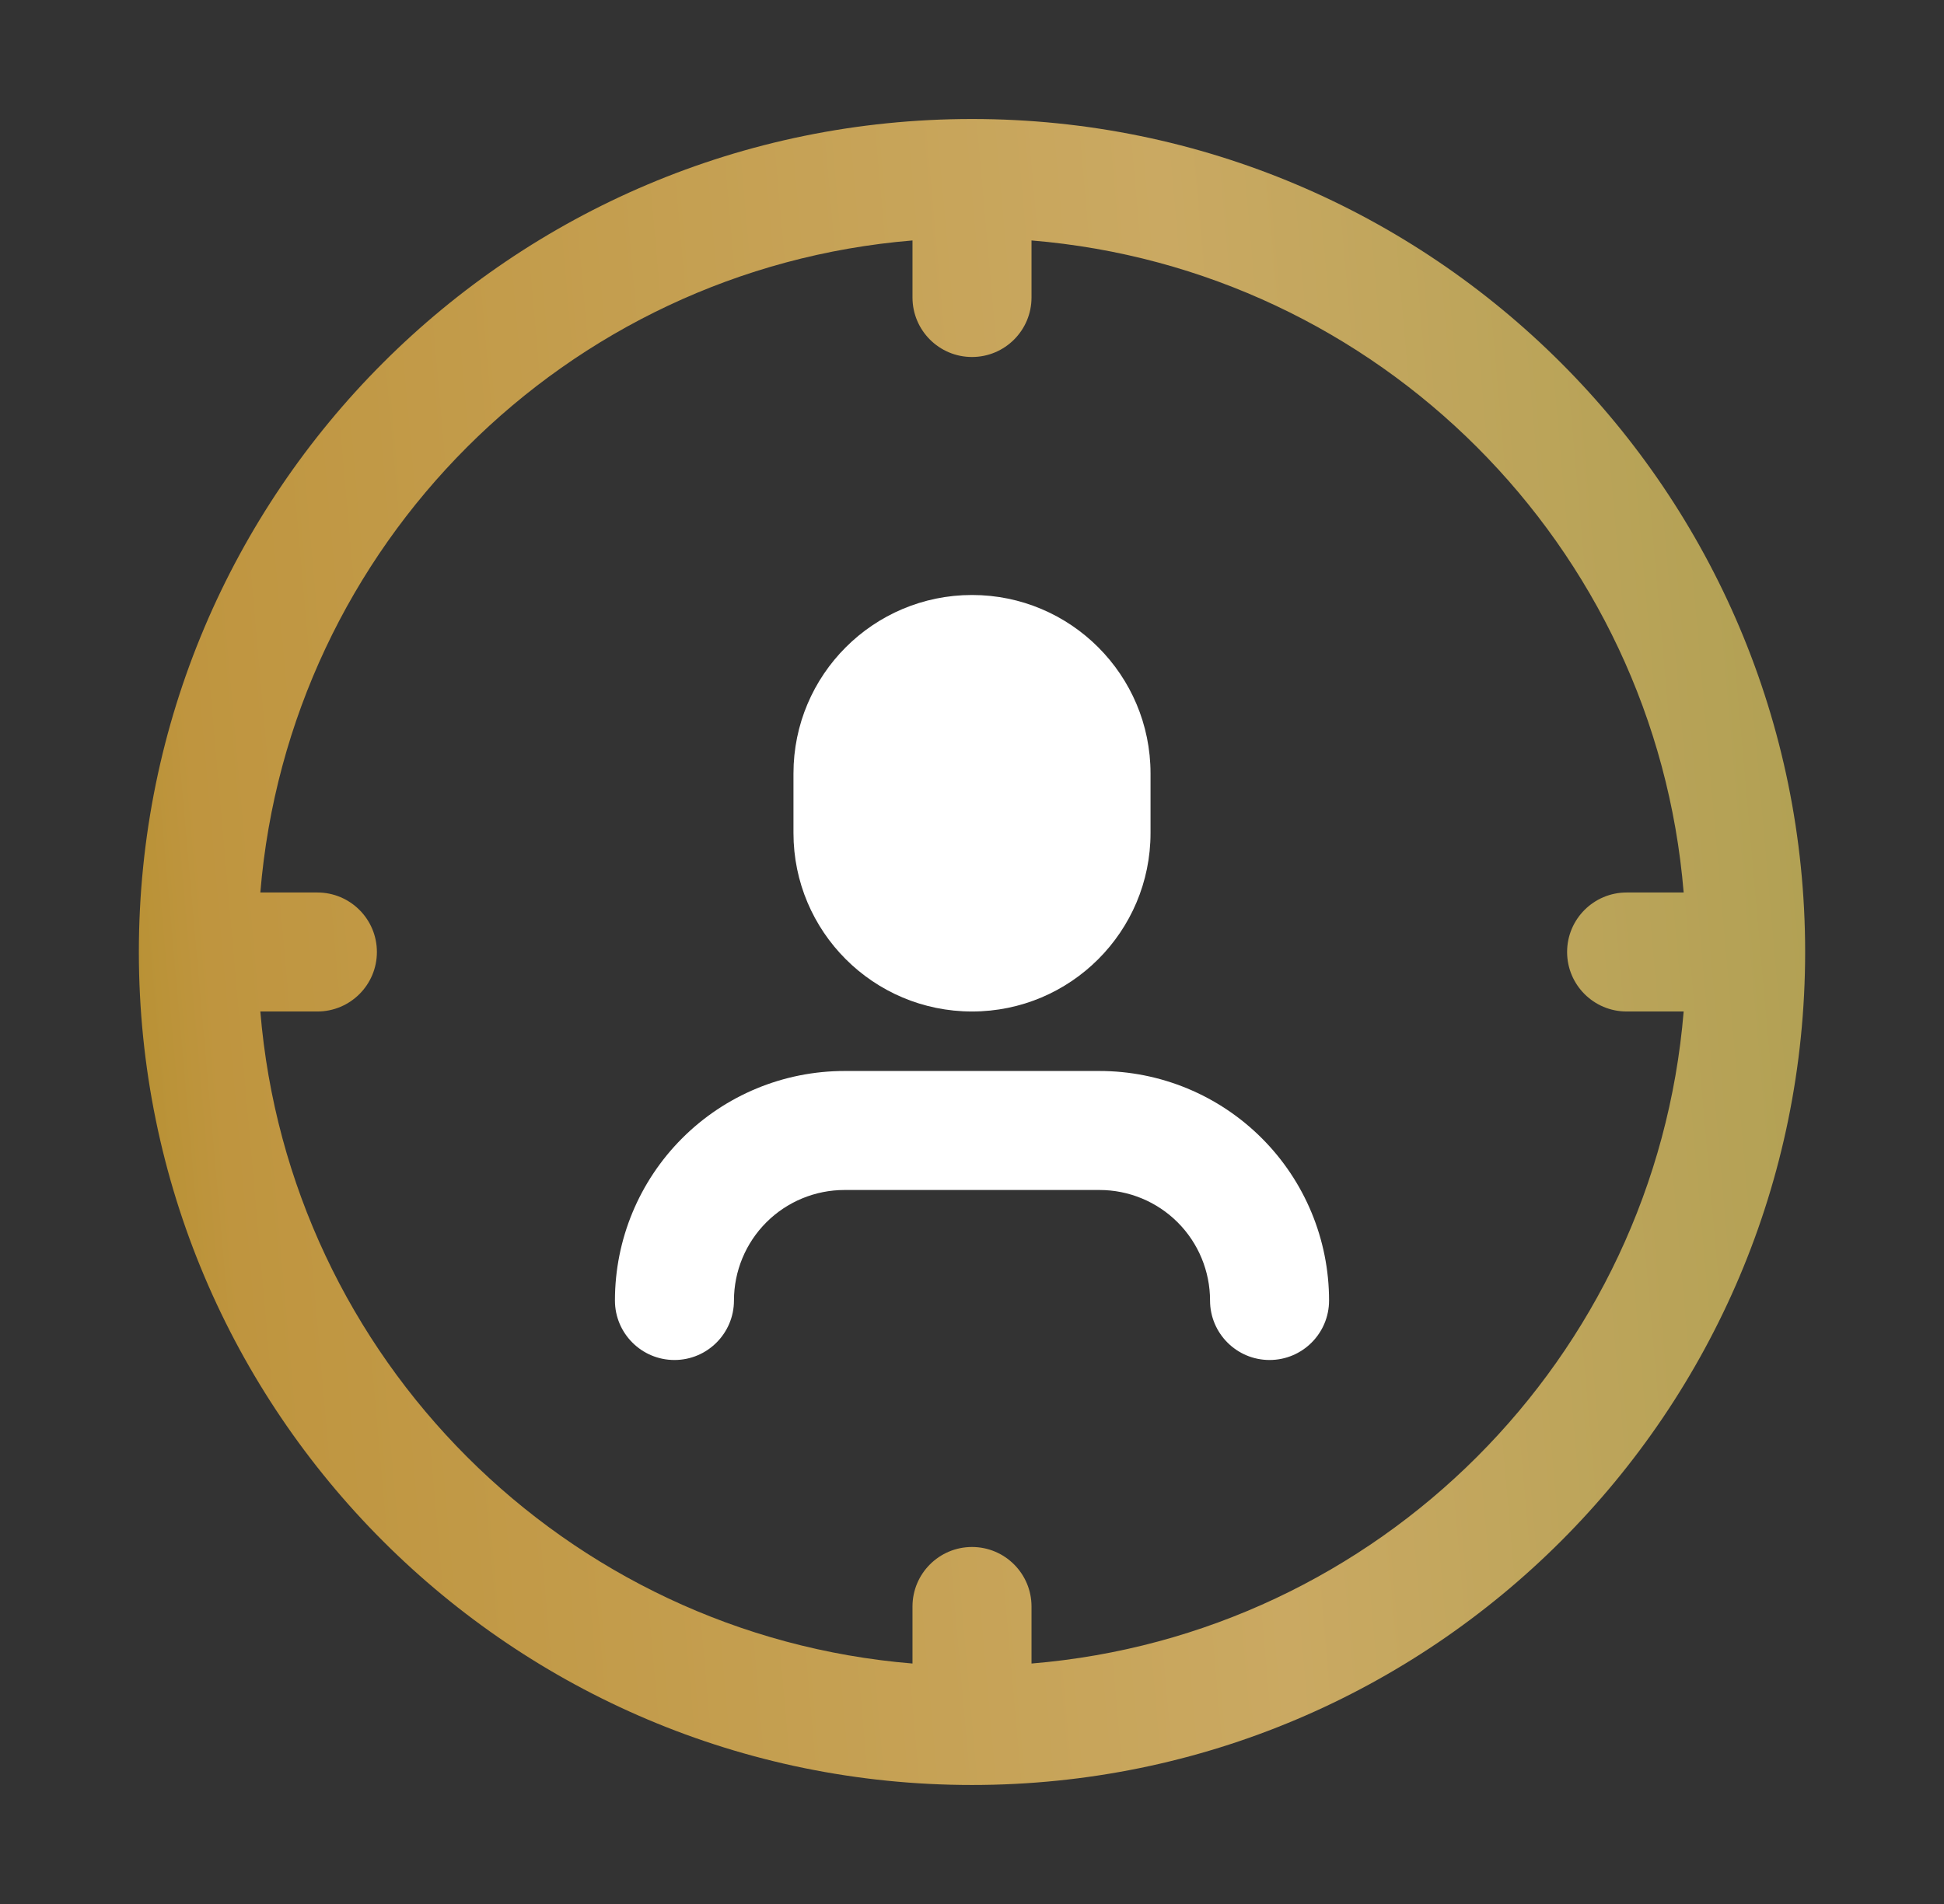 <svg width="49" height="48" viewBox="0 0 49 48" fill="none" xmlns="http://www.w3.org/2000/svg">
<rect x="0" y="0" width="49" height="48" fill="#333333" stroke="none"/>
<path fill-rule="evenodd" clip-rule="evenodd" d="M20 19.5C20 17.015 22.015 15 24.5 15C26.985 15 29 17.015 29 19.5V21C29 23.485 26.985 25.5 24.5 25.5C22.015 25.5 20 23.485 20 21V19.5ZM19.316 30.816C19.838 30.294 20.547 30 21.286 30H27.714C28.453 30 29.162 30.294 29.684 30.816C30.206 31.338 30.5 32.047 30.5 32.786C30.5 33.614 31.172 34.286 32 34.286C32.828 34.286 33.5 33.614 33.5 32.786C33.5 31.251 32.89 29.78 31.805 28.695C30.72 27.61 29.249 27 27.714 27H21.286C19.751 27 18.28 27.61 17.195 28.695C16.11 29.78 15.5 31.251 15.5 32.786C15.5 33.614 16.172 34.286 17 34.286C17.828 34.286 18.5 33.614 18.5 32.786C18.5 32.047 18.794 31.338 19.316 30.816Z" fill="white"/>
<path fill-rule="evenodd" clip-rule="evenodd" d="M3.5 24C3.5 12.402 12.902 3 24.5 3C36.098 3 45.5 12.402 45.5 24C45.5 35.598 36.098 45 24.5 45C12.902 45 3.5 35.598 3.5 24ZM23 6.062V7.5C23 8.328 23.672 9 24.5 9C25.328 9 26 8.328 26 7.5V6.062C34.745 6.783 41.717 13.755 42.438 22.5H41C40.172 22.5 39.5 23.172 39.5 24C39.5 24.828 40.172 25.5 41 25.5H42.438C41.717 34.245 34.745 41.217 26 41.938V40.5C26 39.672 25.328 39 24.5 39C23.672 39 23 39.672 23 40.5V41.938C14.255 41.217 7.283 34.245 6.562 25.5H8C8.828 25.5 9.5 24.828 9.5 24C9.5 23.172 8.828 22.5 8 22.5H6.562C7.283 13.755 14.255 6.783 23 6.062Z" fill="url(#paint0_linear_1_12199)"/>
<defs>
<linearGradient id="paint0_linear_1_12199" x1="53.249" y1="13.106" x2="-7.272" y2="18.457" gradientUnits="userSpaceOnUse">
<stop stop-color="#A49C4C"/>
<stop offset="0.381" stop-color="#CAA962"/>
<stop offset="0.803" stop-color="#BF953F"/>
<stop offset="1" stop-color="#988001"/>
</linearGradient>
</defs>
</svg>
